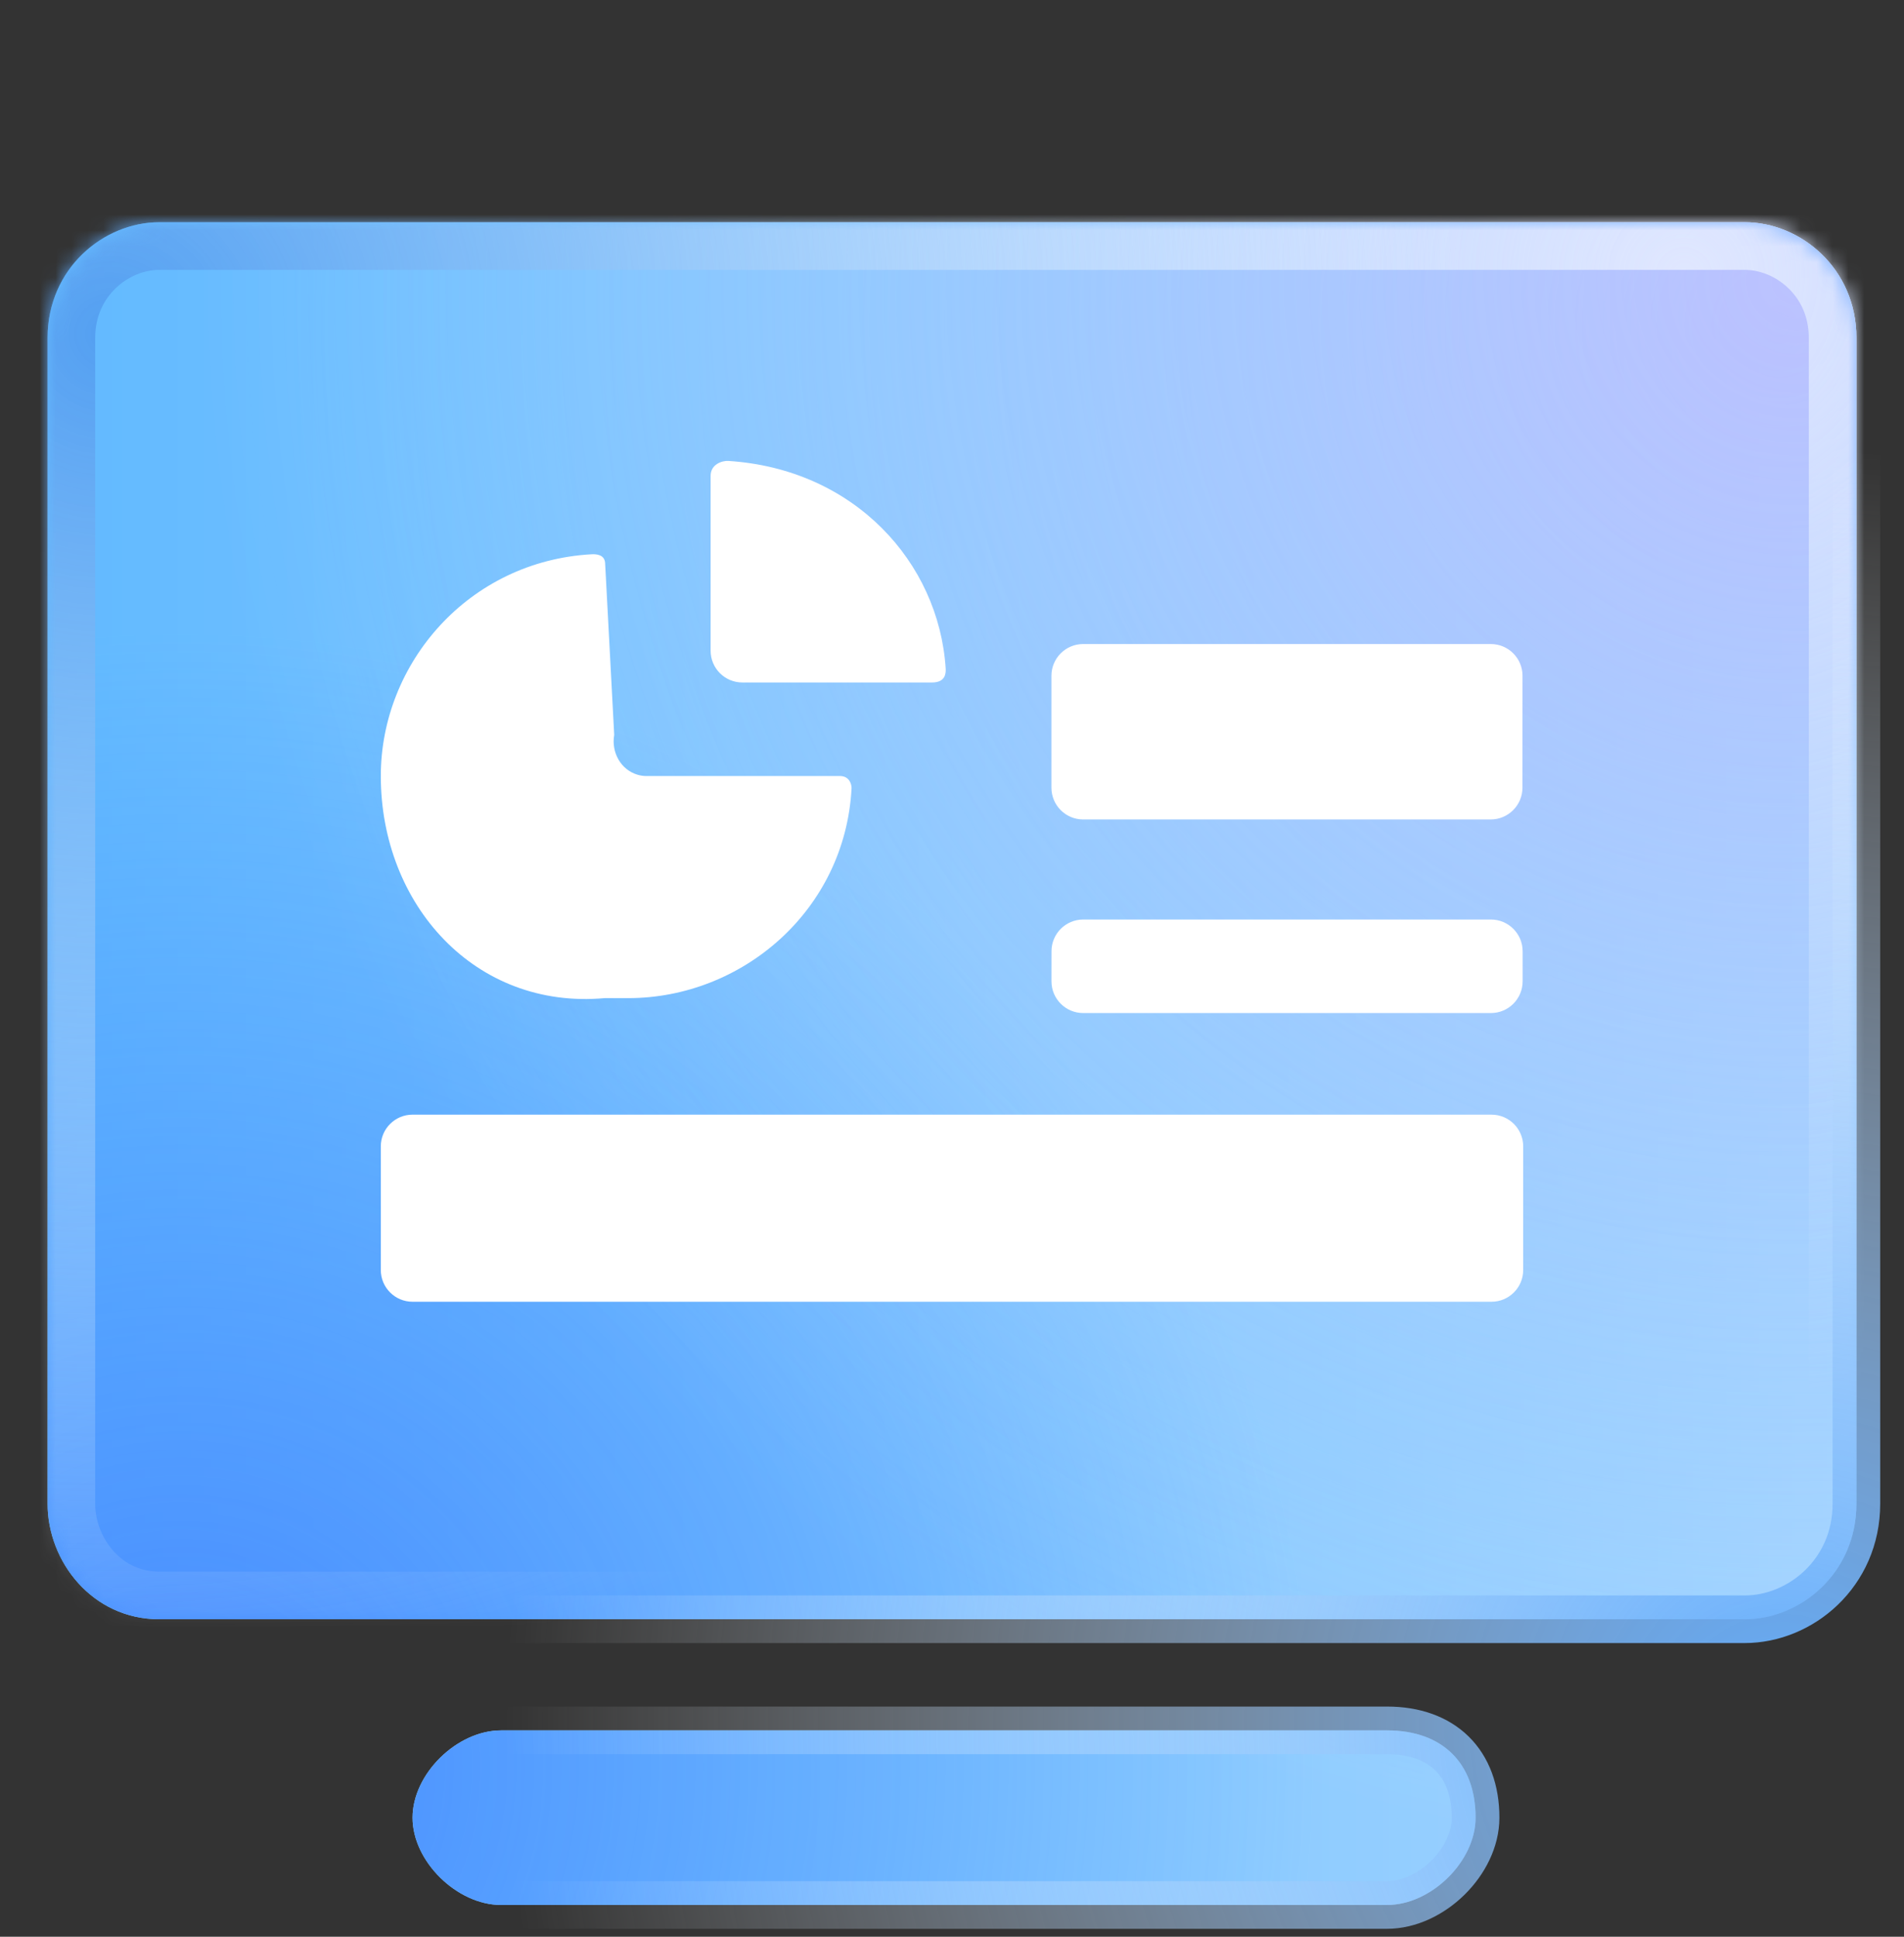 <?xml version="1.0" encoding="UTF-8"?>
<svg width="120px" height="122px" viewBox="0 0 120 122" version="1.1" xmlns="http://www.w3.org/2000/svg" xmlns:xlink="http://www.w3.org/1999/xlink">
    <rect x="0" y="0" width="120" height="122" fill="#333333" stroke="none"/>
    <title>formal备份 3</title>
    <defs>
        <linearGradient x1="0%" y1="50%" x2="100%" y2="50%" id="linearGradient-1">
            <stop stop-color="#7DCAFF" offset="0%"></stop>
            <stop stop-color="#FFFFFF" offset="100%"></stop>
        </linearGradient>
        <radialGradient cx="95.556%" cy="6.924%" fx="95.556%" fy="6.924%" r="88.494%" gradientTransform="translate(0.956,0.069),scale(0.93,1),rotate(125.738),translate(-0.956,-0.069)" id="radialGradient-2">
            <stop stop-color="#A6A8FF" stop-opacity="0.86" offset="0%"></stop>
            <stop stop-color="#7DCAFF" stop-opacity="0" offset="100%"></stop>
        </radialGradient>
        <radialGradient cx="8.111%" cy="91.23%" fx="8.111%" fy="91.23%" r="66.714%" gradientTransform="translate(0.081,0.912),scale(0.93,1),rotate(-38.171),translate(-0.081,-0.912)" id="radialGradient-3">
            <stop stop-color="#488AFF" offset="0%"></stop>
            <stop stop-color="#48AAFF" stop-opacity="0.5" offset="100%"></stop>
        </radialGradient>
        <radialGradient cx="95.687%" cy="3.226%" fx="95.687%" fy="3.226%" r="93.956%" gradientTransform="translate(0.957,0.032),scale(0.93,1),rotate(107.024),translate(-0.957,-0.032)" id="radialGradient-4">
            <stop stop-color="#FBD5FF" stop-opacity="0.5" offset="0%"></stop>
            <stop stop-color="#FFFFFF" stop-opacity="0" offset="100%"></stop>
        </radialGradient>
        <radialGradient cx="91.125%" cy="3.308%" fx="91.125%" fy="3.308%" r="67.025%" gradientTransform="translate(0.911,0.033),scale(0.93,1),rotate(140.955),translate(-0.911,-0.033)" id="radialGradient-5">
            <stop stop-color="#E0E7FF" offset="0%"></stop>
            <stop stop-color="#C6E6FF" stop-opacity="0" offset="100%"></stop>
        </radialGradient>
        <radialGradient cx="3.897%" cy="5.997%" fx="3.897%" fy="5.997%" r="81.358%" gradientTransform="translate(0.039,0.06),scale(0.93,1),rotate(58.112),translate(-0.039,-0.06)" id="radialGradient-6">
            <stop stop-color="#539FF1" offset="0%"></stop>
            <stop stop-color="#FFFFFF" stop-opacity="0" offset="100%"></stop>
        </radialGradient>
        <radialGradient cx="95.368%" cy="89.199%" fx="95.368%" fy="89.199%" r="75.307%" gradientTransform="translate(0.954,0.892),scale(0.93,1),rotate(-170.066),translate(-0.954,-0.892)" id="radialGradient-7">
            <stop stop-color="#61AAFA" offset="0%"></stop>
            <stop stop-color="#FFFFFF" stop-opacity="0" offset="100%"></stop>
        </radialGradient>
        <path d="M84.421,95 L28.584,95 C25.792,95 23,97.75 23,100.5 C23,103.25 25.798,106 28.584,106 L84.416,106 C87.208,106 90,103.244 90,100.5 C90,97.064 87.904,95 84.416,95 L84.421,95 Z M106.964,0 L7.036,0 C3.524,0 0,2.916 0,7.278 L0,80.728 C0,84.364 2.815,88 7.036,88 L106.964,88 C110.476,88 114,85.09 114,80.728 L114,7.278 C114,2.91 110.482,0 106.964,0 L106.964,0 Z" id="path-8"></path>
        <mask id="mask-9" maskContentUnits="userSpaceOnUse" maskUnits="objectBoundingBox" x="0" y="0" width="114" height="106" fill="white">
            <use xlink:href="#path-8"></use>
        </mask>
        <mask id="mask-10" maskContentUnits="userSpaceOnUse" maskUnits="objectBoundingBox" x="0" y="0" width="114" height="106" fill="white">
            <use xlink:href="#path-8"></use>
        </mask>
    </defs>
    <g id="新增页面" stroke="none" stroke-width="1" fill="none" fill-rule="evenodd">
        <g id="切图" transform="translate(-989, -122)">
            <g id="编组-2" transform="translate(856, 88)">
                <g id="formal备份-3" transform="translate(133, 34)">
                    <rect id="矩形" x="0" y="0" width="120" height="120"></rect>
                    <g id="编组-6" transform="translate(3, 14)">
                        <g id="形状" stroke-dasharray="0,0">
                            <use fill="url(#linearGradient-1)" fill-rule="evenodd" xlink:href="#path-8"></use>
                            <use fill="url(#radialGradient-2)" fill-rule="evenodd" xlink:href="#path-8"></use>
                            <use fill="url(#radialGradient-3)" fill-rule="evenodd" xlink:href="#path-8"></use>
                            <use stroke="url(#radialGradient-5)" mask="url(#mask-9)" stroke-width="6" fill="url(#radialGradient-4)" fill-rule="evenodd" xlink:href="#path-8"></use>
                            <use stroke="url(#radialGradient-6)" mask="url(#mask-10)" stroke-width="6" xlink:href="#path-8"></use>
                            <use stroke="url(#radialGradient-7)" stroke-width="3" xlink:href="#path-8"></use>
                        </g>
                        <path d="M65.271,43.922 L90.964,43.922 C92.068,43.922 92.964,44.818 92.964,45.922 L92.964,47.815 C92.964,48.92 92.068,49.815 90.964,49.815 L65.269,49.815 C64.165,49.815 63.269,48.92 63.269,47.815 C63.269,47.814 63.269,47.814 63.269,47.813 L63.271,45.92 C63.272,44.816 64.167,43.922 65.271,43.922 Z M35.138,21.474 C35.254,23.671 35.445,27.277 35.711,32.293 C35.516,33.386 36.126,34.496 37.187,34.804 C37.368,34.857 37.556,34.884 37.745,34.884 L49.941,34.884 C50.535,34.884 50.683,35.412 50.669,35.672 C50.252,43.362 43.767,48.875 36.589,48.875 L35.107,48.875 C26.939,49.61 21,42.982 21,34.884 C21,27.773 26.539,21.348 34.276,20.916 C34.55,20.901 35.109,20.916 35.138,21.474 Z M42.896,15.035 C50.829,15.537 56.164,21.409 56.601,28.1 C56.62,28.396 56.601,28.991 55.746,28.991 L43.787,28.991 C42.683,28.991 41.787,28.096 41.787,26.991 L41.787,15.973 C41.787,15.234 42.532,15.012 42.896,15.035 Z M21,66 L21,58.214 C21,57.11 21.895,56.214 23,56.214 L91,56.214 C92.105,56.214 93,57.11 93,58.214 L93,66 C93,67.105 92.105,68 91,68 L23,68 C21.895,68 21,67.105 21,66 Z M90.951,37.62 L65.267,37.62 C64.163,37.62 63.267,36.724 63.267,35.62 L63.267,28.569 C63.267,27.464 64.163,26.569 65.267,26.569 L90.957,26.569 C92.062,26.568 92.957,27.463 92.957,28.568 C92.957,28.568 92.957,28.569 92.956,28.569 L92.953,35.62 C92.951,36.724 92.056,37.619 90.951,37.62 Z" id="形状结合" fill="#FFFFFF" fill-rule="nonzero"></path>
                    </g>
                </g>
            </g>
        </g>
    </g>
</svg>
